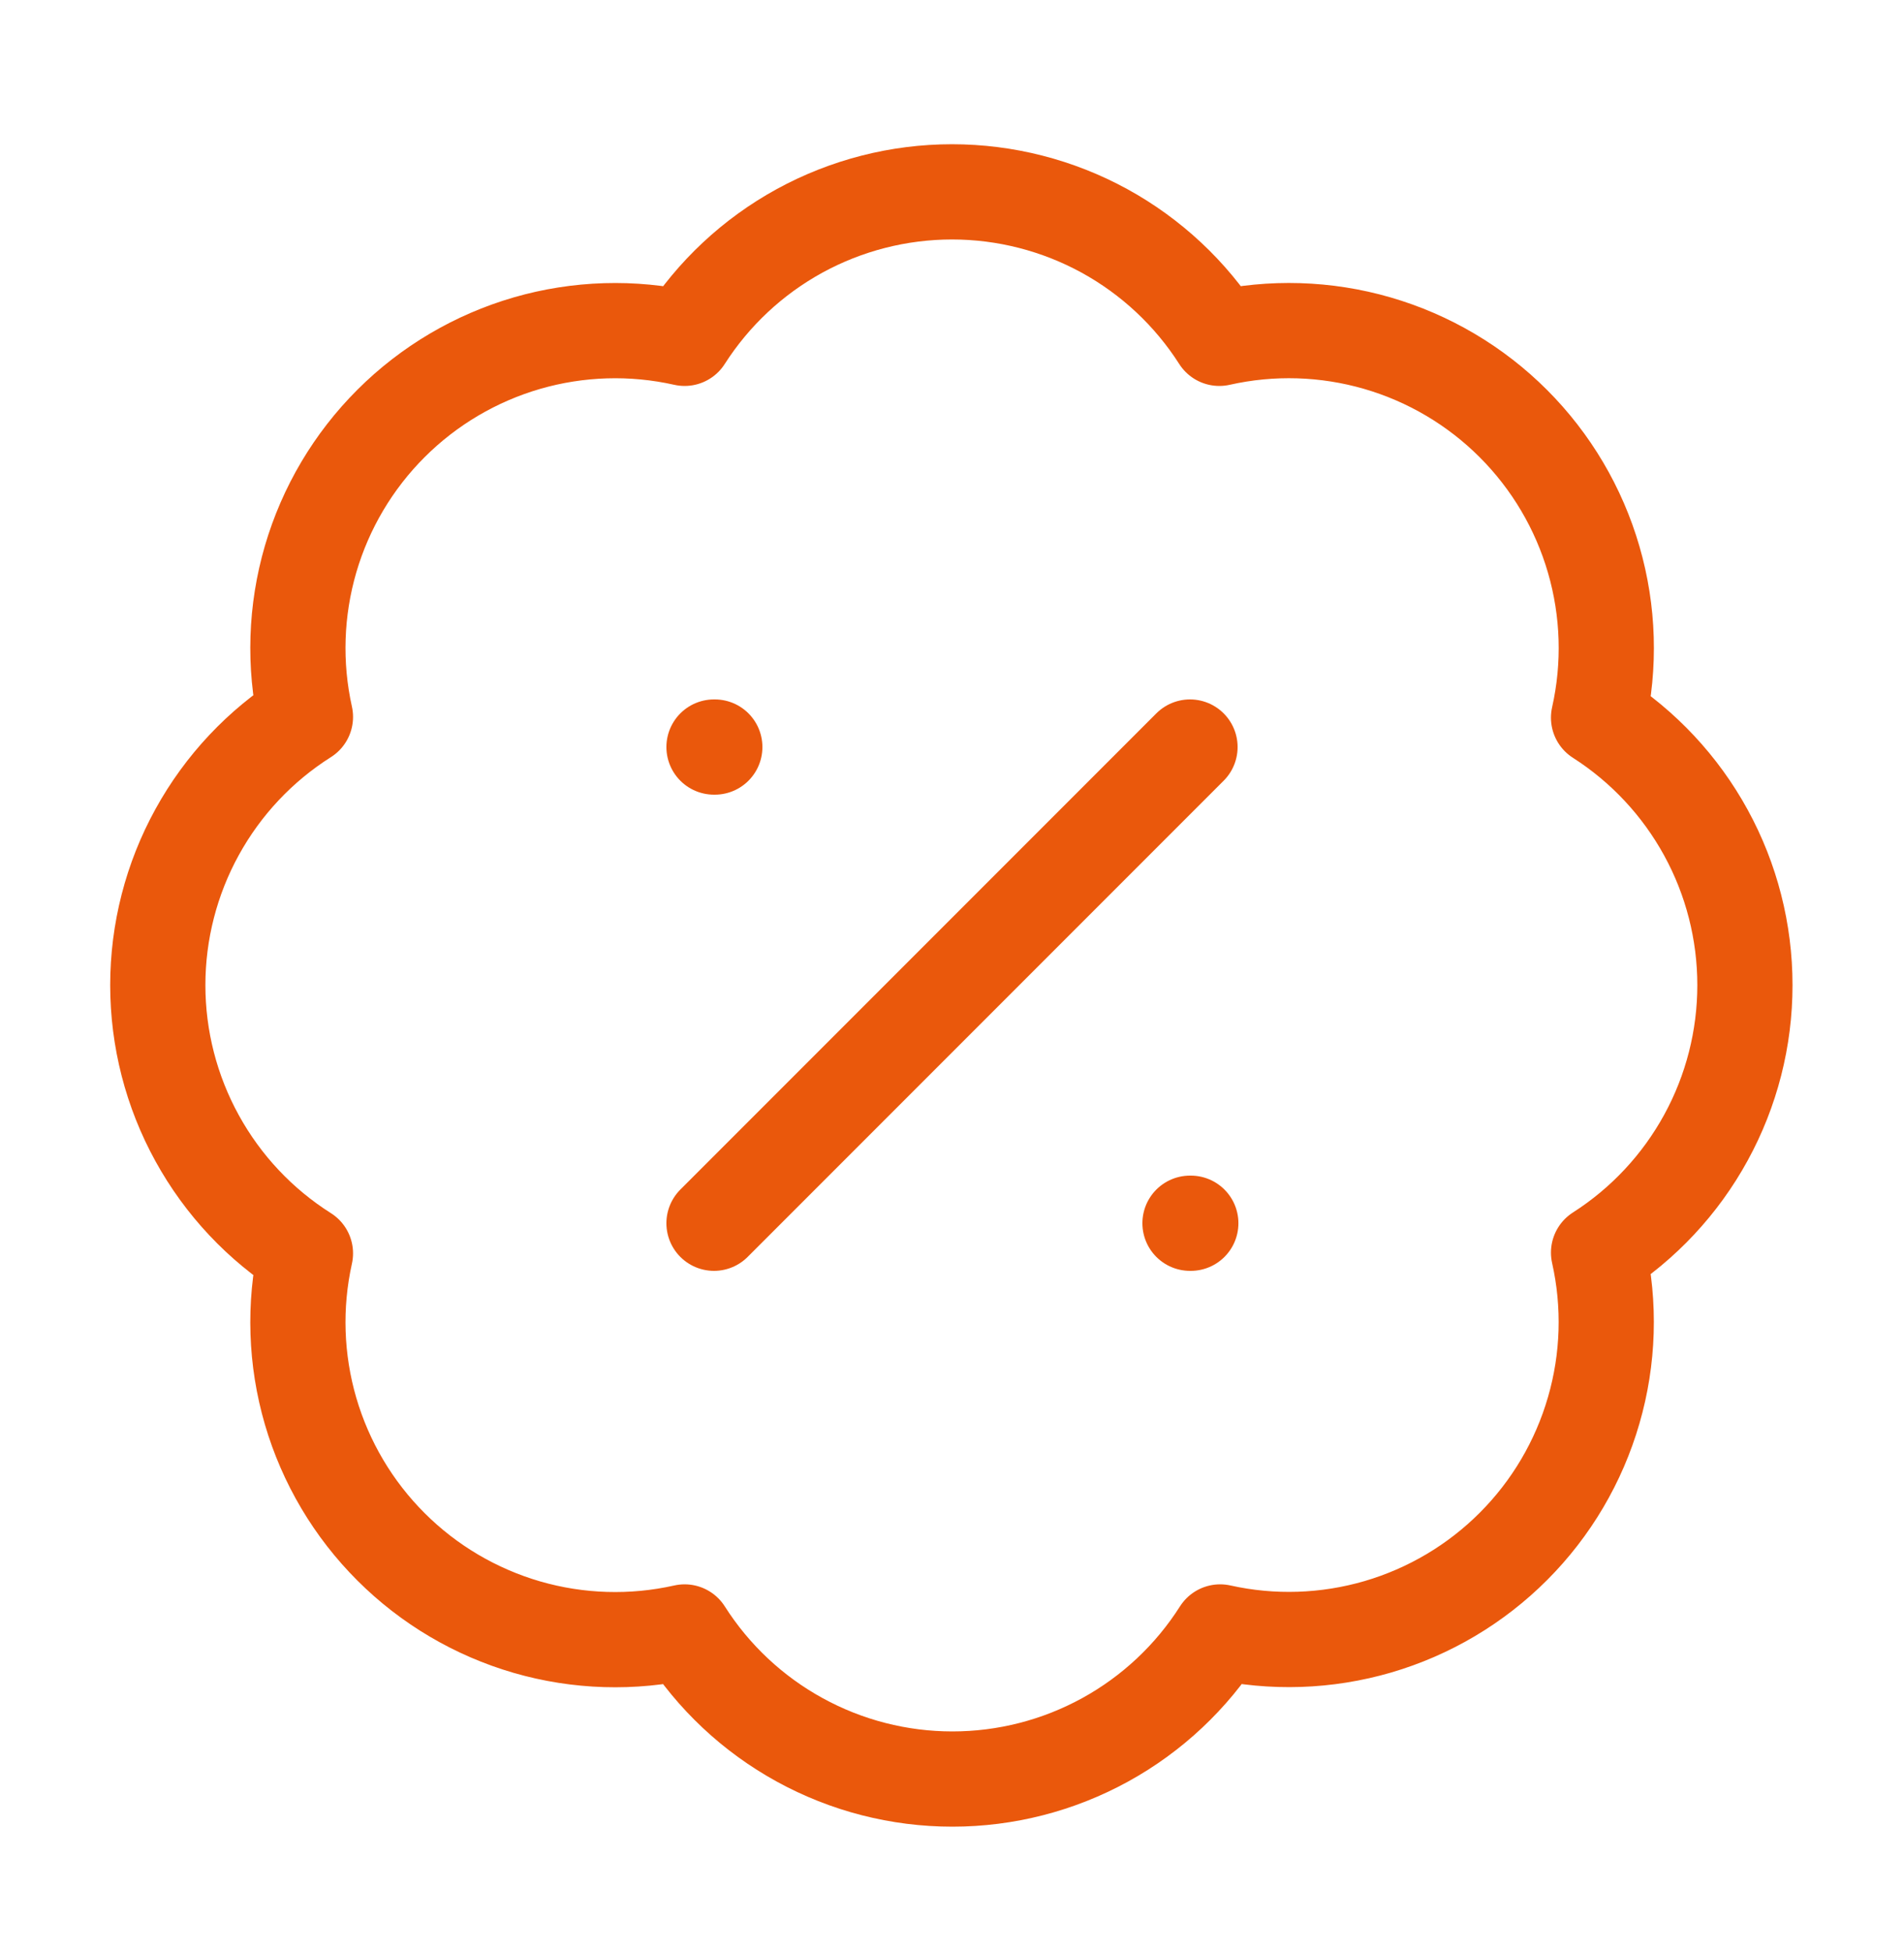 <?xml version="1.0" encoding="UTF-8"?>
<svg xmlns="http://www.w3.org/2000/svg" width="40" height="41" viewBox="0 0 40 41" fill="none">
  <path d="M6.417 15.055C6.173 13.959 6.211 12.819 6.525 11.742C6.84 10.664 7.421 9.684 8.216 8.891C9.01 8.098 9.992 7.519 11.07 7.206C12.148 6.894 13.288 6.859 14.383 7.105C14.986 6.162 15.816 5.386 16.798 4.848C17.78 4.311 18.881 4.029 20 4.029C21.119 4.029 22.22 4.311 23.202 4.848C24.183 5.386 25.014 6.162 25.616 7.105C26.713 6.858 27.855 6.893 28.935 7.206C30.015 7.519 30.998 8.1 31.793 8.895C32.588 9.69 33.169 10.673 33.482 11.753C33.795 12.833 33.83 13.974 33.583 15.071C34.526 15.674 35.302 16.505 35.839 17.486C36.377 18.468 36.658 19.569 36.658 20.688C36.658 21.807 36.377 22.908 35.839 23.89C35.302 24.871 34.526 25.702 33.583 26.305C33.829 27.4 33.794 28.54 33.481 29.618C33.169 30.696 32.59 31.678 31.797 32.472C31.004 33.267 30.023 33.848 28.946 34.163C27.868 34.477 26.729 34.515 25.633 34.271C25.031 35.218 24.2 35.997 23.217 36.537C22.233 37.077 21.13 37.36 20.008 37.36C18.887 37.36 17.783 37.077 16.8 36.537C15.816 35.997 14.985 35.218 14.383 34.271C13.288 34.517 12.148 34.482 11.07 34.17C9.992 33.857 9.01 33.278 8.216 32.485C7.421 31.692 6.84 30.712 6.525 29.634C6.211 28.557 6.173 27.417 6.417 26.321C5.466 25.72 4.684 24.888 4.142 23.903C3.599 22.918 3.315 21.812 3.315 20.688C3.315 19.564 3.599 18.458 4.142 17.473C4.684 16.488 5.466 15.656 6.417 15.055Z" stroke="#EA580C" stroke-width="2" stroke-linecap="round" stroke-linejoin="round"></path>
  <path d="M25 15.688L15 25.688" stroke="#EA580C" stroke-width="2" stroke-linecap="round" stroke-linejoin="round"></path>
  <path d="M15 15.688H15.017" stroke="#EA580C" stroke-width="2" stroke-linecap="round" stroke-linejoin="round"></path>
  <path d="M25 25.688H25.017" stroke="#EA580C" stroke-width="2" stroke-linecap="round" stroke-linejoin="round"></path>
</svg>
